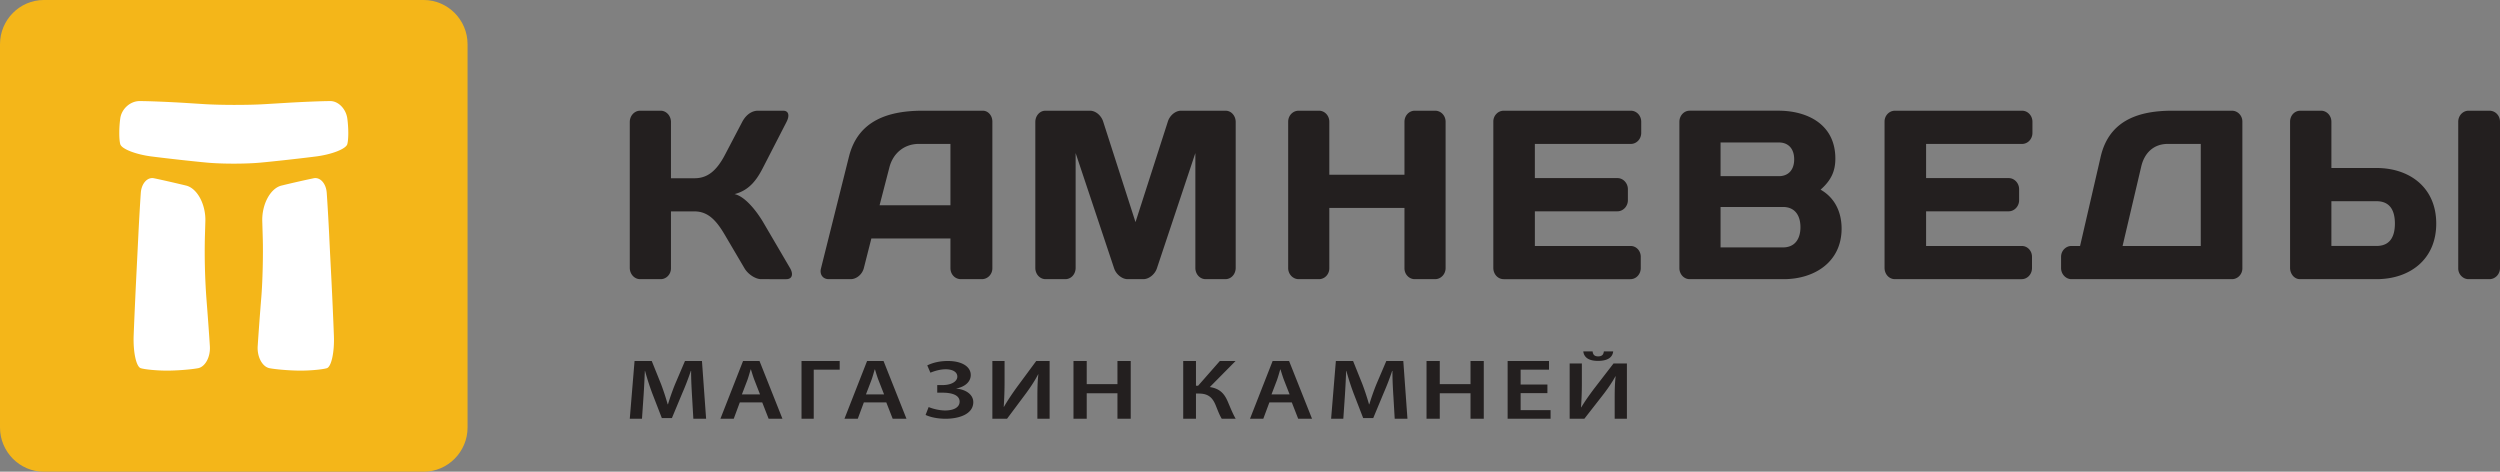 <svg width="212" height="40" xmlns="http://www.w3.org/2000/svg"><rect width="100%" height="100%" fill="#808080" stroke="none"/><g fill="none" fill-rule="evenodd"><path d="M58.68 33.512c-.035-.633-.08-1.396-.072-2.056h-.026c-.199.595-.45 1.256-.72 1.874l-.884 2.121h-.855l-.81-2.092a21.088 21.088 0 0 1-.611-1.903h-.02c-.026.639-.062 1.416-.107 2.085l-.135 1.97h-1.035l.405-4.899h1.458l.793 1.97a21.3 21.3 0 0 1 .557 1.7h.027c.162-.53.37-1.134.604-1.708l.837-1.962h1.44l.352 4.898h-1.082l-.116-1.998zM64.45 33.446l-.47-1.206c-.116-.298-.214-.632-.302-.916h-.018c-.089.284-.18.625-.285.916l-.462 1.206h1.537zm-1.715.676l-.514 1.388h-1.13l1.92-4.898h1.395l1.945 4.898H65.18l-.543-1.388h-1.9zM71.206 30.612v.734h-2.202v4.164h-1.035v-4.898zM74.97 33.446l-.472-1.206c-.116-.298-.213-.632-.301-.916h-.019c-.088.284-.177.625-.284.916l-.462 1.206h1.537zm-1.715.676l-.516 1.388H71.61l1.919-4.898h1.395l1.945 4.898H75.7l-.543-1.388h-1.901zM78.632 30.985c.419-.205.988-.373 1.747-.373 1.193 0 1.941.479 1.941 1.19 0 .59-.516 1.005-1.221 1.14v.013c.794.07 1.435.493 1.435 1.148 0 1.027-1.23 1.407-2.343 1.407-.588 0-1.211-.098-1.702-.323l.26-.67c.292.128.871.29 1.397.29.784 0 1.23-.296 1.23-.746 0-.606-.767-.761-1.425-.761h-.473v-.647h.473c.693 0 1.23-.288 1.23-.718 0-.387-.385-.62-.99-.62-.462 0-.954.148-1.293.289l-.266-.619zM85.188 30.612v1.73c0 .777-.027 1.497-.071 2.15l.017.009c.319-.554.718-1.143 1.118-1.695l1.62-2.194h1.136v4.898H87.97v-1.737c0-.77.01-1.395.082-2.027h-.019c-.29.56-.7 1.17-1.09 1.693l-1.547 2.071h-1.244v-4.898h1.035zM92.154 30.612v1.962h2.606v-1.962h1.125v4.898H94.76v-2.159h-2.606v2.16h-1.123v-4.899zM101.418 30.612v2.1h.18l1.845-2.1h1.334l-2.185 2.21c.877.13 1.245.595 1.514 1.213.223.516.412 1.01.68 1.475h-1.181c-.206-.334-.351-.741-.502-1.111-.242-.596-.565-1.025-1.425-1.025h-.26v2.136h-1.082v-4.898h1.082zM109.359 33.446l-.472-1.206c-.115-.298-.213-.632-.302-.916h-.018c-.088.284-.177.625-.283.916l-.461 1.206h1.536zm-1.715.676l-.516 1.388H106l1.919-4.898h1.395l1.946 4.898h-1.173l-.543-1.388h-1.9zM118.153 33.512c-.036-.633-.081-1.396-.072-2.056h-.027c-.197.595-.45 1.256-.72 1.874l-.882 2.121h-.855l-.81-2.092a20.195 20.195 0 0 1-.612-1.903h-.02c-.026.639-.064 1.416-.107 2.085l-.135 1.97h-1.035l.403-4.899h1.46l.792 1.97c.215.574.406 1.155.558 1.7h.027c.163-.53.37-1.134.604-1.708l.837-1.962H119l.352 4.898h-1.081l-.117-1.998zM122.093 30.612v1.962h2.607v-1.962h1.124v4.898H124.7v-2.159h-2.607v2.16h-1.124v-4.899zM131.22 33.338h-2.271v1.439h2.54v.733h-3.642v-4.898h3.508v.734h-2.406v1.265h2.272zM135.052 29.796c.028.243.128.425.473.425s.455-.175.482-.425h.792c-.057.536-.502.807-1.294.807-.77 0-1.18-.285-1.243-.807h.79zm-.91 1.03v1.654c0 .743-.026 1.431-.072 2.057l.018.008c.32-.53.719-1.093 1.119-1.621l1.619-2.099h1.136v4.685h-1.037v-1.66c0-.738.01-1.336.083-1.94h-.02c-.29.535-.7 1.119-1.09 1.62l-1.545 1.98h-1.246v-4.685h1.035zM54.277 23.673c-.474 0-.872-.428-.872-.957v-12.37c0-.53.398-.958.872-.958h1.747c.476 0 .874.428.874.957v4.77h1.994c1.08 0 1.86-.592 2.602-2.019l1.441-2.75c.342-.653.856-.958 1.33-.958h2.146c.473 0 .568.407.284.957l-2.013 3.914c-.475.917-1.1 1.874-2.392 2.2.911.205 1.86 1.447 2.392 2.323l2.316 3.955c.304.529.172.936-.322.936H64.55c-.475 0-1.12-.407-1.425-.936l-1.631-2.772c-.703-1.203-1.406-2.039-2.602-2.039h-1.994v4.83c0 .51-.398.917-.874.917h-1.747zM74.588 17.408h6.01v-5.204H77.91c-1.216 0-2.182.775-2.492 2l-.83 3.204zm-2.59-4.143c.793-3.162 3.517-3.877 6.26-3.877h5.083c.465 0 .812.428.812.918v12.45c0 .509-.405.917-.888.917h-1.78c-.501 0-.887-.408-.887-.937v-2.512h-6.706l-.638 2.512c-.135.529-.618.937-1.12.937h-1.855c-.503 0-.794-.408-.658-.917l2.376-9.491zM95.626 23.673c-.477 0-.97-.408-1.142-.897l-3.27-9.797v9.736c0 .53-.378.958-.874.958H88.67c-.495 0-.875-.428-.875-.958V10.346c0-.53.38-.958.856-.958h3.781c.494 0 .97.428 1.122.938l2.737 8.51 2.737-8.51c.151-.51.627-.938 1.122-.938h3.781c.476 0 .856.428.856.958v12.369c0 .53-.38.958-.874.958h-1.673c-.494 0-.874-.428-.874-.958v-9.736l-3.268 9.797c-.172.49-.667.897-1.142.897h-1.33zM119.099 17.633h-6.373v5.123c0 .51-.399.917-.873.917h-1.724c-.495 0-.892-.428-.892-.937v-12.41c0-.53.397-.938.892-.938h1.724c.474 0 .873.408.873.938v4.49h6.373v-4.49c0-.53.398-.938.871-.938h1.727c.492 0 .89.408.89.938v12.41c0 .509-.398.937-.89.937h-1.727c-.473 0-.871-.408-.871-.917v-5.123zM139.176 10.326v.939c0 .531-.402.94-.88.94h-8.14v2.897h7.008c.48 0 .881.428.881.939v.939c0 .51-.402.938-.88.938h-7.008v2.94h8.12c.478 0 .86.407.86.918v.96c0 .509-.382.937-.88.937h-10.743c-.498 0-.88-.428-.88-.958V10.306c0-.51.402-.918.88-.918h10.782c.478 0 .88.408.88.938M145.903 17.55v3.43h5.295c.987 0 1.48-.694 1.48-1.715 0-1.02-.493-1.714-1.48-1.714h-5.295zm0-5.468v2.856h4.953c.778 0 1.291-.51 1.291-1.428 0-.918-.513-1.428-1.29-1.428h-4.954zm-3.49-1.755c0-.511.379-.94.872-.94h7.534c2.371 0 4.819 1.103 4.819 4.062 0 1.02-.322 1.816-1.252 2.633 1.252.714 1.782 1.959 1.782 3.305 0 2.837-2.312 4.286-4.913 4.286h-7.97c-.493 0-.873-.429-.873-.937v-12.41zM172.351 10.326v.939c0 .531-.4.94-.881.94h-8.137v2.897h7.008c.479 0 .88.428.88.939v.939c0 .51-.401.938-.88.938h-7.008v2.94h8.117c.48 0 .864.407.864.918v.96c0 .509-.384.937-.882.937H160.69c-.498 0-.88-.428-.88-.958V10.306c0-.51.402-.918.88-.918h10.78c.48 0 .881.408.881.938M179.995 20.858h6.63v-8.654h-2.798c-1.19 0-1.993.756-2.26 1.96l-1.572 6.694zm-1.861-7.552c.727-3.183 3.354-3.918 6.077-3.918h5.06c.48 0 .882.408.882.918v12.45c0 .51-.402.917-.882.917H175.66c-.478 0-.881-.428-.881-.937v-.96c0-.51.403-.918.88-.918h.731l1.744-7.552zM208.458 10.326c0-.53.402-.938.877-.938h1.77c.495 0 .895.408.895.938v12.41c0 .509-.4.937-.896.937h-1.77c-.474 0-.876-.408-.876-.917v-12.43zm-10.756 6.736v3.795h3.826c1.086 0 1.56-.714 1.56-1.898 0-1.183-.474-1.897-1.56-1.897h-3.826zm3.826-2.816c2.78 0 5.065 1.632 5.065 4.713 0 3.082-2.285 4.714-5.065 4.714h-6.492c-.477 0-.838-.448-.838-.958V10.326c0-.53.38-.938.875-.938h1.751c.478 0 .878.408.878.938v3.92h3.826z" fill="#231F1F"/><path d="M35.927 0H3.714C1.67 0 0 1.688 0 3.748v32.505C0 38.311 1.67 40 3.714 40h32.213c2.048 0 3.722-1.689 3.722-3.747V3.748c0-2.06-1.674-3.748-3.722-3.748" fill="#F4B619"/><path d="M16.79 31.225c-.612.113-1.792.204-2.625.204-.831 0-1.833-.091-2.222-.204-.39-.112-.662-1.368-.608-2.79.055-1.418.149-3.466.201-4.544.053-1.078.145-2.888.2-4.024.055-1.136.148-2.715.204-3.511.055-.794.555-1.354 1.114-1.24.553.112 1.78.392 2.725.62.943.227 1.68 1.593 1.635 3.036l-.04 1.366a55.375 55.375 0 0 0 .124 5.099c.108 1.362.245 3.222.299 4.13.057.91-.399 1.746-1.007 1.858M27.71 31.225c-.39.113-1.391.204-2.222.204-.833 0-2.013-.091-2.625-.204-.609-.112-1.065-.948-1.011-1.858.057-.908.193-2.768.305-4.13.113-1.362.169-3.657.124-5.1l-.04-1.365c-.045-1.443.688-2.809 1.633-3.036a88.491 88.491 0 0 1 2.725-.62c.555-.114 1.054.446 1.108 1.24.057.796.15 2.375.205 3.51.052 1.137.146 2.947.201 4.025.054 1.078.148 3.126.2 4.545.06 1.42-.214 2.677-.602 2.789M29.45 12.227c-.114.402-1.312.87-2.663 1.042-1.352.172-3.47.408-4.709.522-1.239.115-3.266.115-4.505 0-1.241-.114-3.363-.35-4.714-.522-1.353-.172-2.548-.64-2.66-1.042-.113-.4-.113-1.387 0-2.191.112-.806.847-1.465 1.638-1.465.788 0 2.6.076 4.028.166l1.366.087c1.427.093 3.764.096 5.19.01l1.77-.106c1.428-.088 3.146-.157 3.823-.157s1.322.66 1.436 1.465c.113.804.113 1.79 0 2.191" fill="#FFF"/></g></svg>